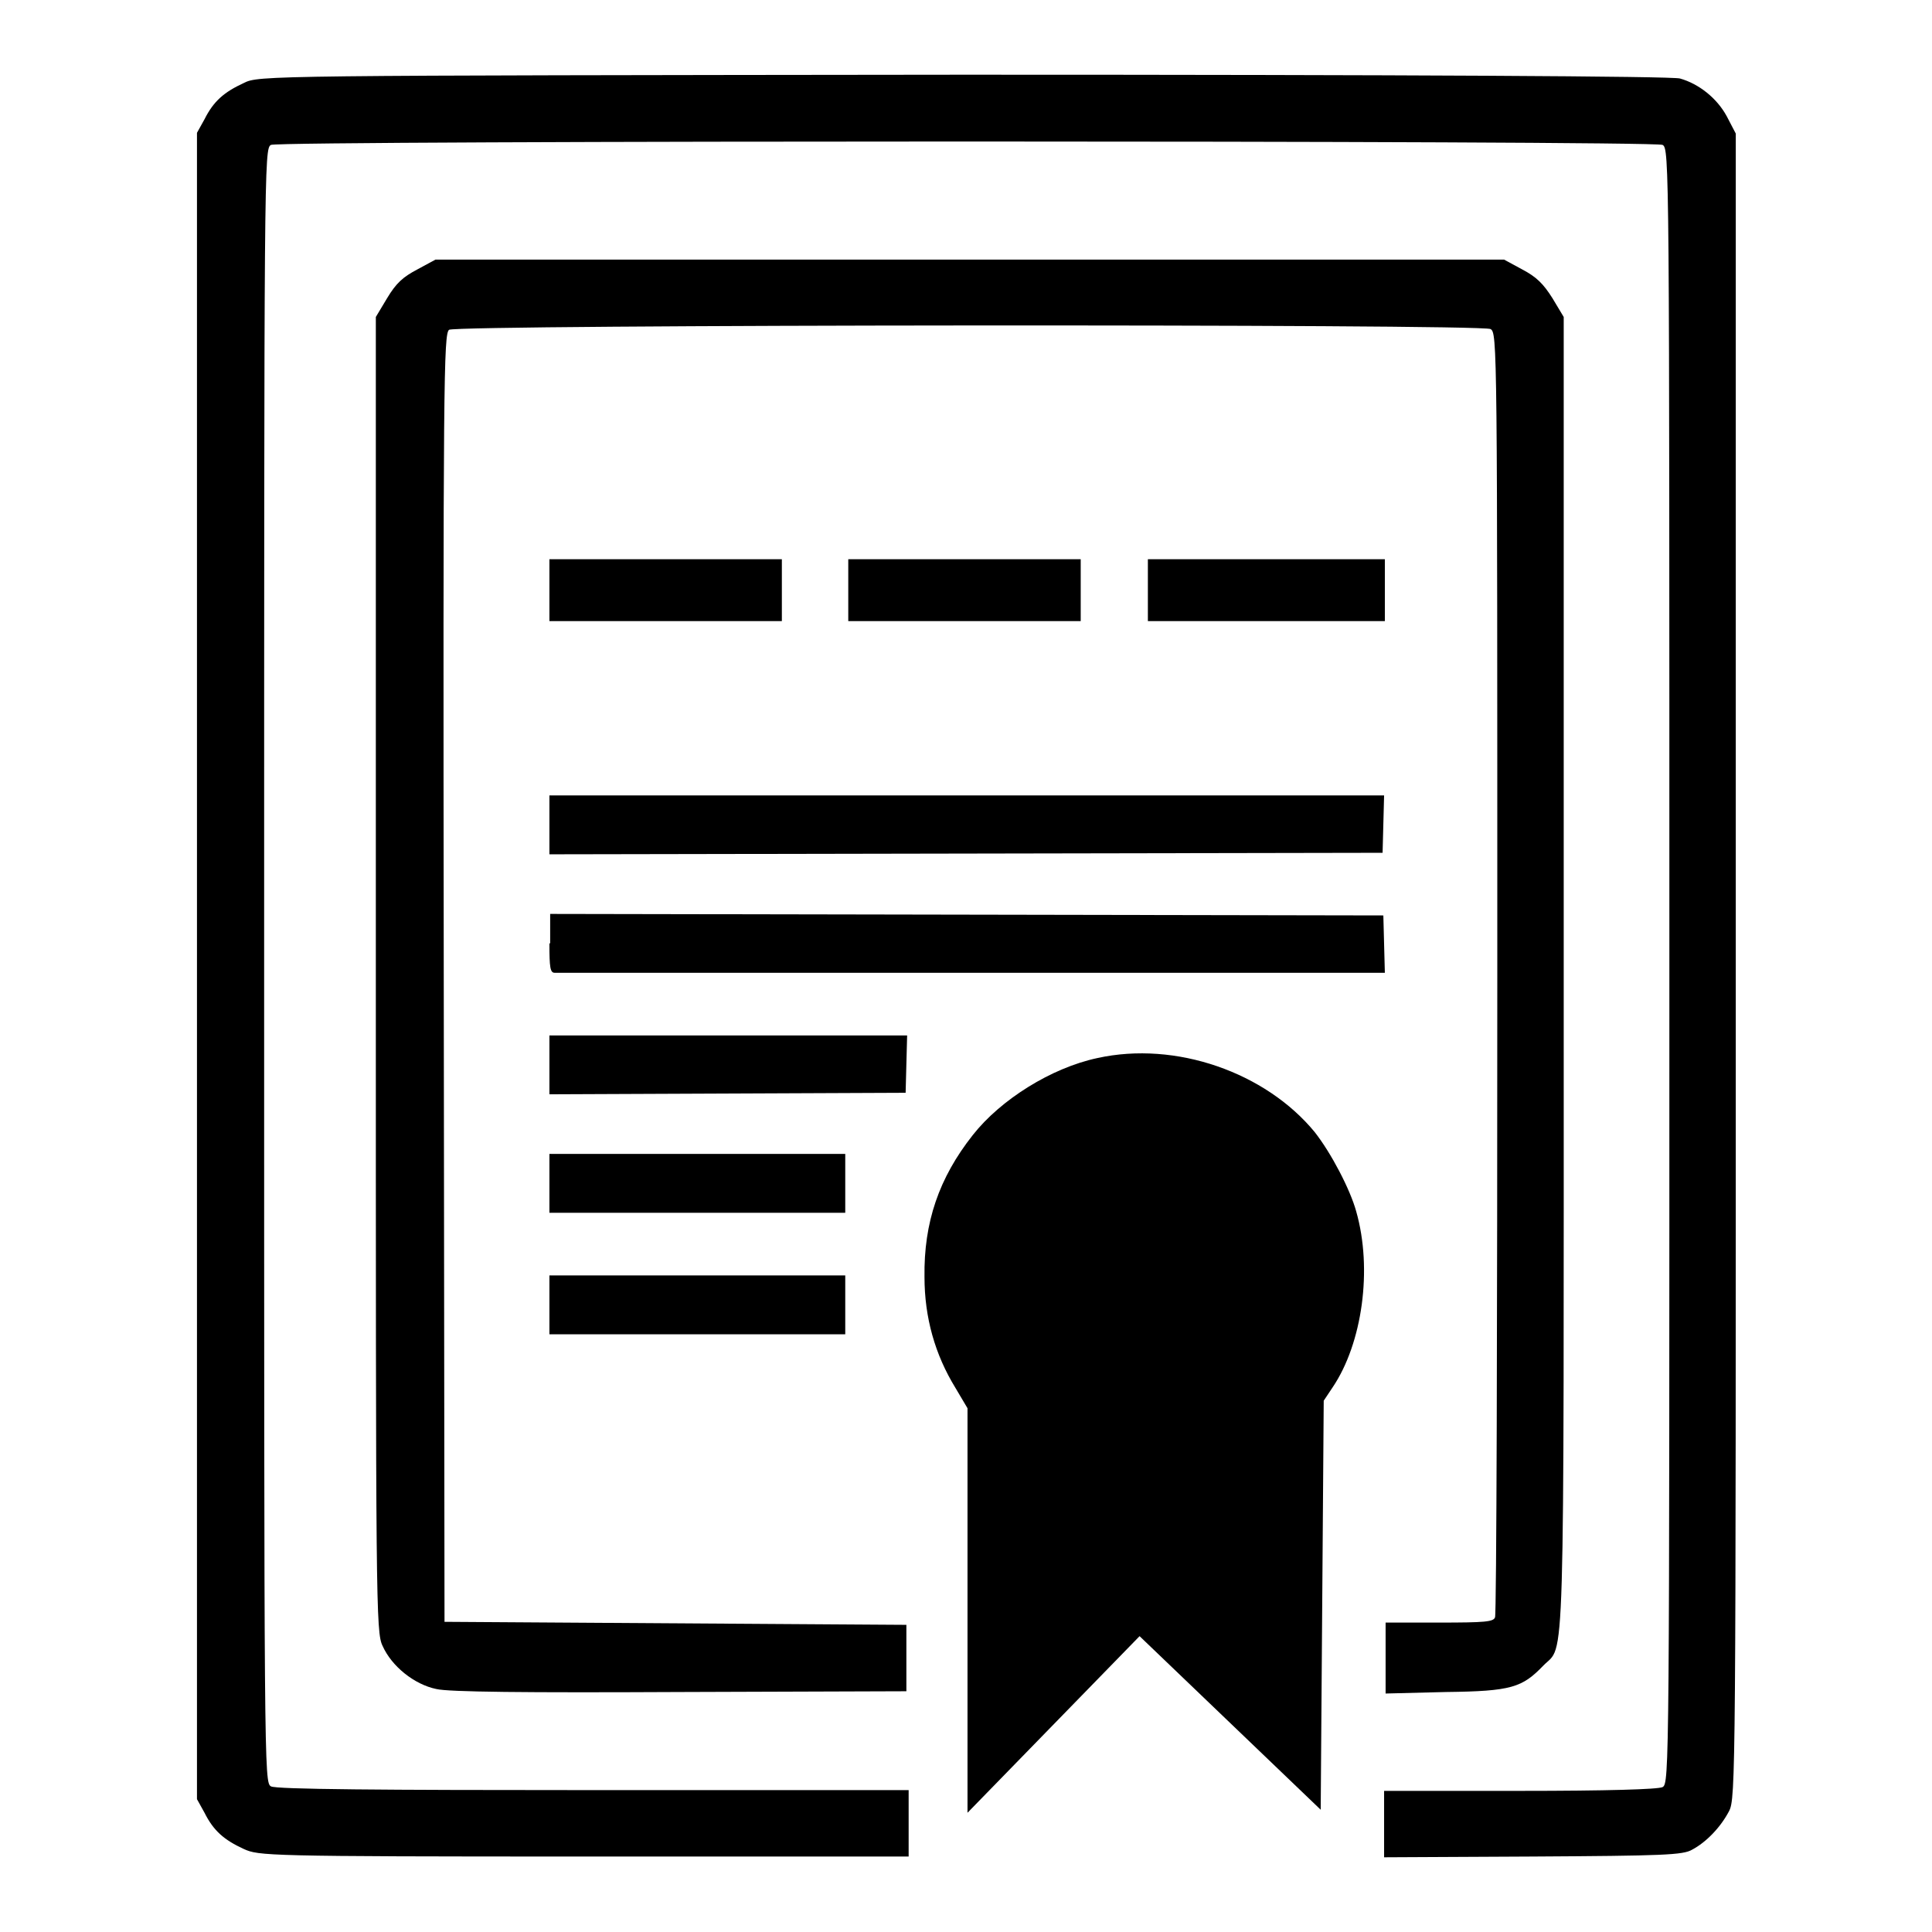 <?xml version="1.0" encoding="utf-8"?>
<!-- Svg Vector Icons : http://www.onlinewebfonts.com/icon -->
<!DOCTYPE svg PUBLIC "-//W3C//DTD SVG 1.1//EN" "http://www.w3.org/Graphics/SVG/1.1/DTD/svg11.dtd">
<svg version="1.1" xmlns="http://www.w3.org/2000/svg" xmlns:xlink="http://www.w3.org/1999/xlink" x="0px" y="0px" viewBox="0 0 256 256" enable-background="new 0 0 256 256" xml:space="preserve">
<g><g><g><path fill="#000000" d="M32.3,11c-2.6,1.2-4,2.4-5.2,4.8l-1,1.8V128v110.4l1,1.8c1.2,2.4,2.6,3.6,5.2,4.8c2,0.9,2.8,1,45.1,1h43v-4.4v-4.4H78.5c-27.9,0-42-0.1-42.6-0.5C35,236.2,35,234.5,35,128c0-106.5,0-108.3,0.9-108.8c1.2-0.6,183.2-0.6,184.4,0c0.9,0.5,0.9,2.2,0.9,108.8c0,106.5,0,108.3-0.9,108.8c-0.6,0.3-7.4,0.5-18.9,0.5h-18v4.4v4.4l19.7-0.1c17.3-0.1,19.9-0.2,21.1-0.9c1.9-1,3.8-3,4.9-5.1c0.9-1.7,0.9-4.6,0.9-111.9V17.7l-1.2-2.3c-1.3-2.4-3.7-4.3-6.2-5c-1-0.3-35.5-0.5-94.9-0.5C34.7,10,34.3,10,32.3,11z"/><path fill="#000000" d="M55.3,35.7c-1.9,1-2.8,1.8-4,3.8L49.8,42v87.1c0,83.6,0,87.2,0.9,89c1.2,2.7,4.2,5.1,7.1,5.7c1.6,0.4,11.8,0.5,32.3,0.4l30-0.1v-4.4v-4.4l-30.6-0.2l-30.6-0.2l-0.1-85.3c-0.1-79.7,0-85.3,0.7-85.9c1-0.7,136.6-0.8,138-0.1c0.9,0.5,0.9,1.9,0.9,85.3c0,46.6-0.1,85-0.3,85.4c-0.2,0.6-1.3,0.7-7.4,0.7h-7.1v4.7v4.7l8-0.2c8.7-0.1,10.1-0.6,12.9-3.5c2.9-3,2.7,3.7,2.7-91.8V42l-1.5-2.5c-1.2-1.9-2.1-2.8-4-3.8l-2.4-1.3h-70.6H57.7L55.3,35.7z"/><path fill="#000000" d="M72.8,78.2v4.1h15.4h15.4v-4.1v-4.1H88.3H72.8V78.2z"/><path fill="#000000" d="M112.4,78.2v4.1h15.4h15.4v-4.1v-4.1h-15.4h-15.4V78.2z"/><path fill="#000000" d="M152.1,78.2v4.1h15.7h15.7v-4.1v-4.1h-15.7h-15.7V78.2z"/><path fill="#000000" d="M72.8,109.3v3.9l55.2-0.1l55.2-0.1l0.1-3.8l0.1-3.8h-55.3H72.8V109.3z"/><path fill="#000000" d="M72.8,125c0,3.2,0.1,3.9,0.7,3.9c0.4,0,23.8,0,52.1,0c28.2,0,52.9,0,54.6,0h3.3l-0.1-3.8l-0.1-3.8l-55.2-0.1l-55.2-0.1V125z"/><path fill="#000000" d="M72.8,141.1v3.9l23.6-0.1l23.6-0.1l0.1-3.8l0.1-3.8H96.5H72.8L72.8,141.1L72.8,141.1z"/><path fill="#000000" d="M145.4,140.2c-6.1,1.3-12.8,5.5-16.5,10.2c-4.5,5.7-6.5,11.6-6.4,18.8c0,5.4,1.4,10.3,4.1,14.7l1.6,2.7v26.8l0,26.8l11.4-11.7l11.4-11.7l12,11.5l12,11.5l0.2-27.1l0.2-27.1l1.2-1.8c3.9-5.8,5.3-15.6,3.1-23.3c-0.8-2.9-3.3-7.7-5.5-10.5C167.7,142.1,155.8,137.9,145.4,140.2z"/><path fill="#000000" d="M72.8,156.8v3.9h19.6H112v-3.9v-3.9H92.4H72.8V156.8z"/><path fill="#000000" d="M72.8,172.9v3.9h19.6H112v-3.9V169H92.4H72.8V172.9z"/></g></g></g>
</svg>
